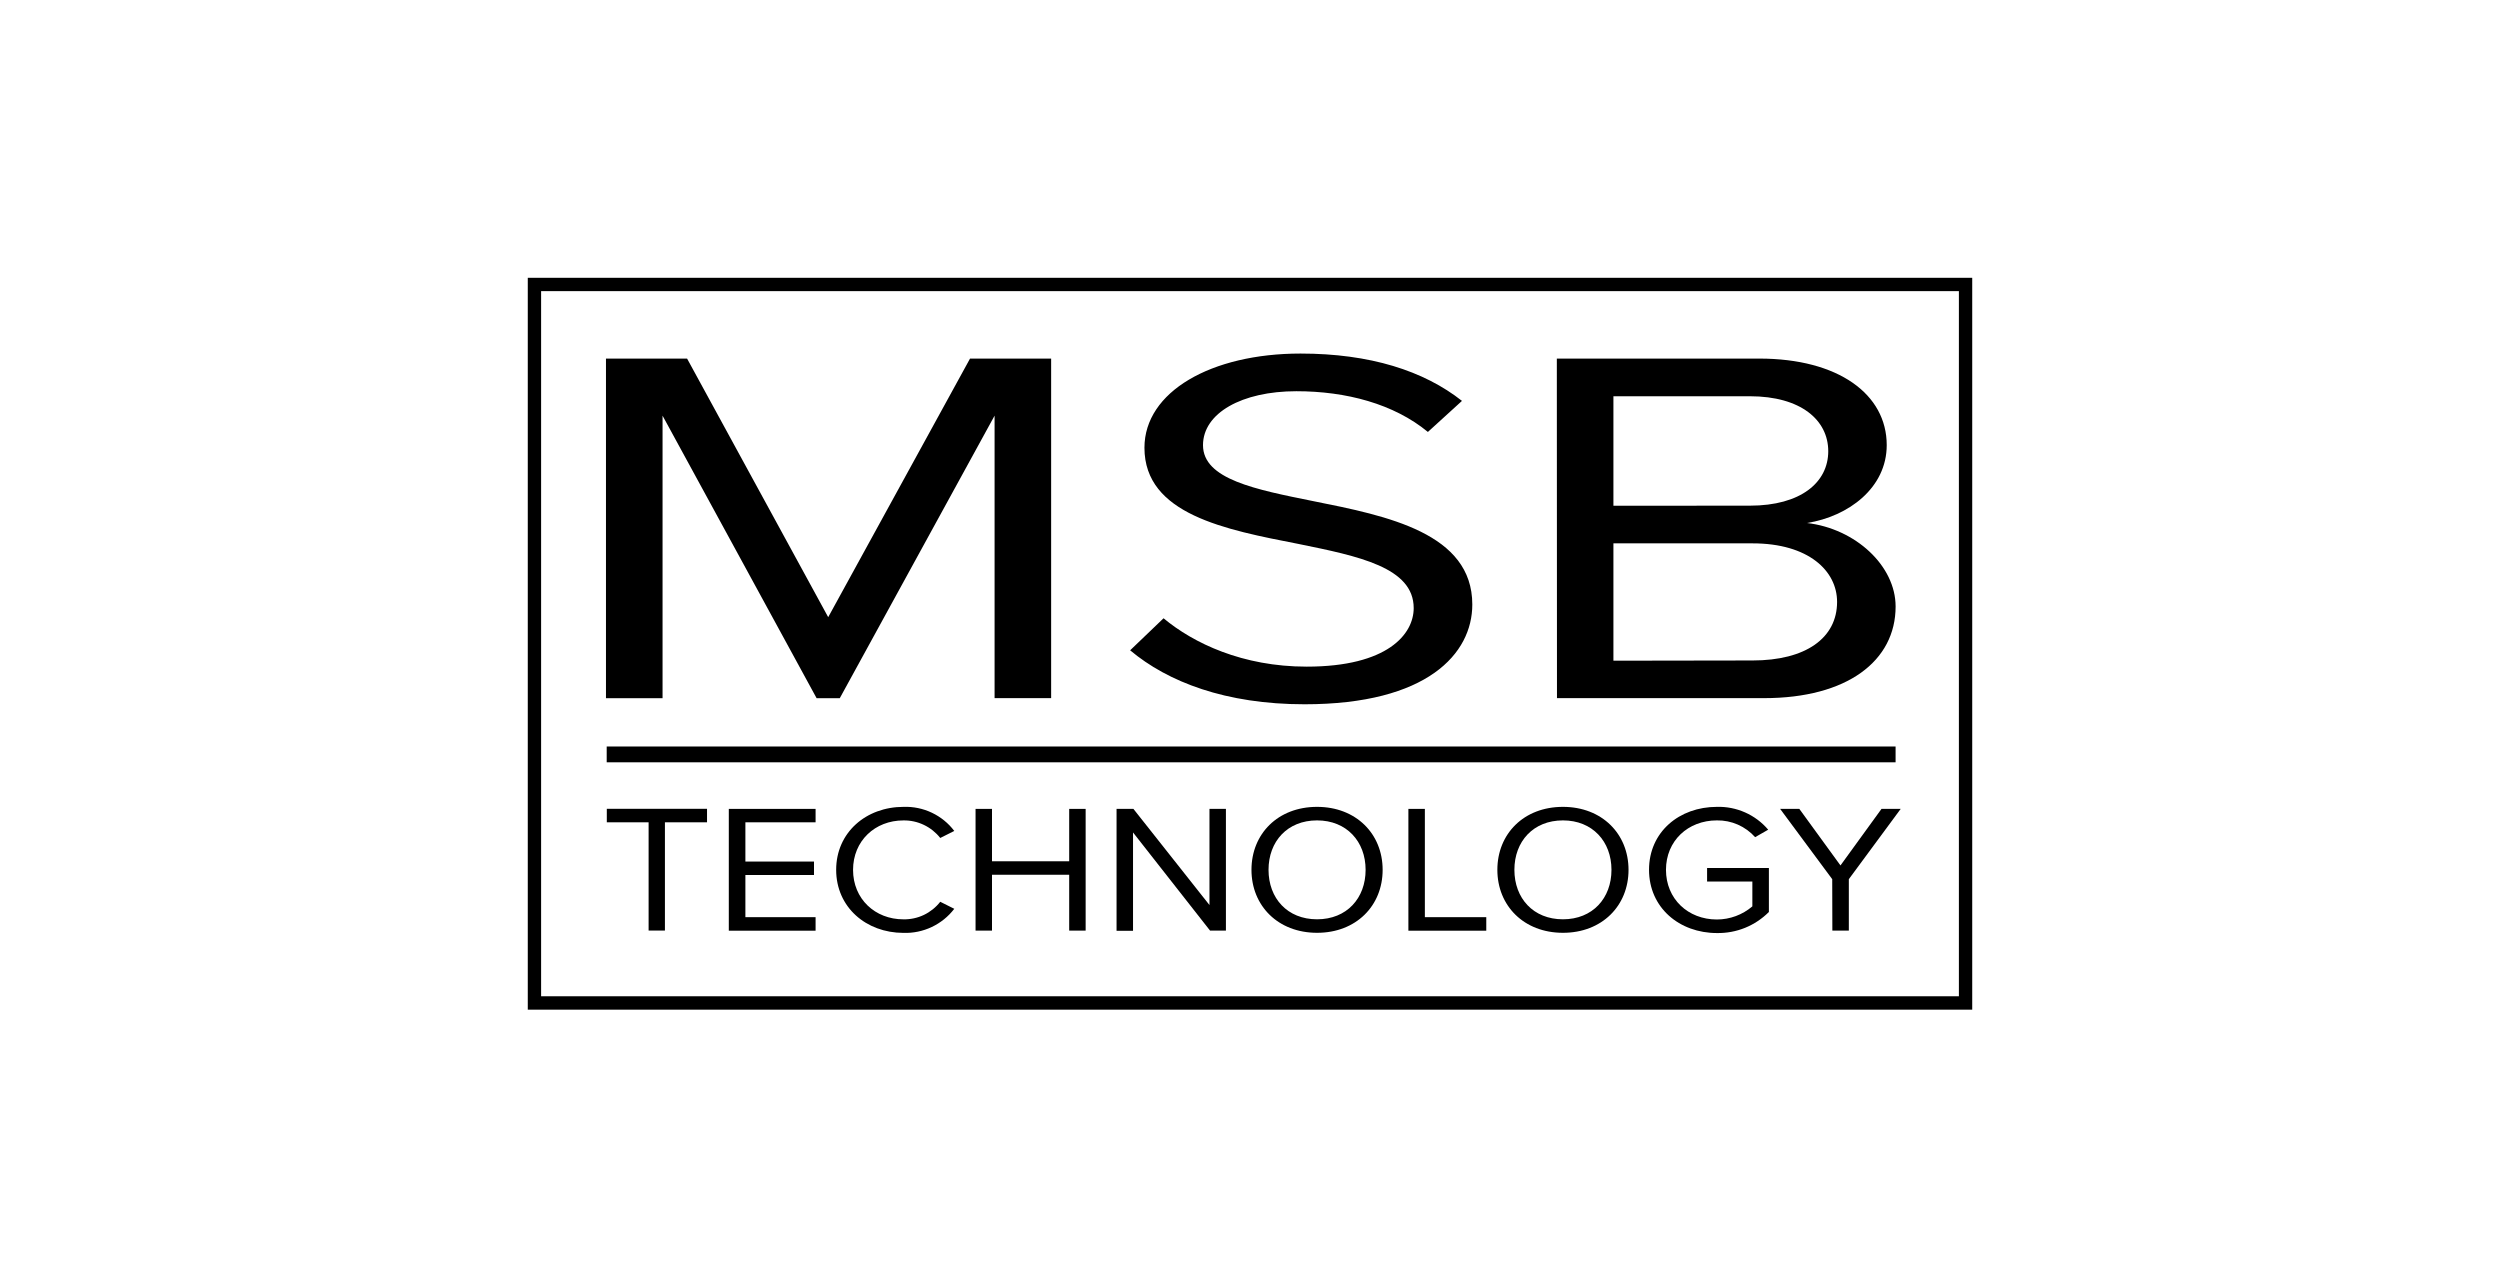 <svg width="90" height="46" viewBox="0 0 90 46" fill="none" xmlns="http://www.w3.org/2000/svg">
<g clip-path="url(#clip0_1843_1195)">
<path d="M71 36.347H19V10H71V36.347ZM19.48 35.865H70.52V10.481H19.48V35.865Z" fill="black"/>
<path d="M68.241 26.874H21.841V27.443H68.241V26.874Z" fill="black"/>
<path d="M35.805 14.964L30.232 25.135H29.398L23.852 14.964V25.135H21.815V12.909H24.735L29.815 22.218L34.921 12.909H37.841V25.133H35.805V14.964Z" fill="black"/>
<path d="M41.888 22.258C42.967 23.156 44.733 23.999 47.04 23.999C49.96 23.999 50.893 22.826 50.893 21.891C50.893 20.425 48.905 20.022 46.746 19.582C44.12 19.069 41.2 18.519 41.2 16.119C41.2 14.103 43.601 12.728 46.819 12.728C49.322 12.728 51.261 13.35 52.631 14.432L51.404 15.55C50.178 14.538 48.46 14.084 46.669 14.084C44.706 14.084 43.308 14.872 43.308 16.026C43.308 17.255 45.197 17.621 47.283 18.042C49.956 18.574 53.003 19.197 53.003 21.762C53.003 23.532 51.383 25.354 46.966 25.354C44.12 25.354 42.038 24.547 40.685 23.411L41.888 22.258Z" fill="black"/>
<path d="M56.046 12.909H63.334C66.18 12.909 67.922 14.191 67.922 16.024C67.922 17.563 66.549 18.59 65.051 18.828C66.794 19.03 68.242 20.367 68.242 21.834C68.242 23.794 66.499 25.133 63.506 25.133H56.051L56.046 12.909ZM62.995 18.204C64.835 18.204 65.817 17.362 65.817 16.244C65.817 15.126 64.835 14.265 62.995 14.265H58.083V18.207L62.995 18.204ZM63.093 23.777C65.007 23.777 66.135 22.97 66.135 21.668C66.135 20.55 65.106 19.561 63.093 19.561H58.083V23.785L63.093 23.777Z" fill="black"/>
<path d="M23.35 29.603H21.845V29.117H25.453V29.603H23.937V33.5H23.35V29.603Z" fill="black"/>
<path d="M26.237 29.12H29.361V29.603H26.834V31.016H29.304V31.5H26.834V33.018H29.361V33.505H26.237V29.12Z" fill="black"/>
<path d="M30.102 31.314C30.102 29.967 31.18 29.047 32.529 29.047C32.88 29.035 33.229 29.107 33.547 29.258C33.865 29.409 34.142 29.634 34.354 29.914L33.849 30.167C33.691 29.967 33.489 29.806 33.259 29.696C33.029 29.586 32.777 29.531 32.522 29.535C31.501 29.535 30.71 30.271 30.71 31.316C30.71 32.36 31.501 33.096 32.522 33.096C32.777 33.101 33.03 33.047 33.26 32.937C33.49 32.827 33.692 32.665 33.849 32.464L34.354 32.717C34.14 32.997 33.862 33.221 33.543 33.372C33.224 33.523 32.874 33.596 32.522 33.584C31.18 33.581 30.102 32.661 30.102 31.314Z" fill="black"/>
<path d="M38.491 31.491H35.712V33.502H35.12V29.12H35.712V31.006H38.491V29.12H39.083V33.502H38.491V31.491Z" fill="black"/>
<path d="M40.789 29.968V33.509H40.196V29.12H40.803L43.541 32.582V29.12H44.133V33.502H43.562L40.789 29.968Z" fill="black"/>
<path d="M47.414 29.047C48.819 29.047 49.775 30.019 49.775 31.314C49.775 32.609 48.819 33.581 47.414 33.581C46.009 33.581 45.053 32.608 45.053 31.314C45.053 30.02 46.002 29.047 47.414 29.047ZM47.414 29.534C46.344 29.534 45.667 30.292 45.667 31.314C45.667 32.336 46.344 33.095 47.414 33.095C48.484 33.095 49.162 32.336 49.162 31.314C49.162 30.292 48.477 29.534 47.414 29.534Z" fill="black"/>
<path d="M50.702 29.12H51.295V33.018H53.506V33.505H50.702V29.12Z" fill="black"/>
<path d="M56.266 29.047C57.671 29.047 58.627 30.019 58.627 31.314C58.627 32.609 57.671 33.581 56.266 33.581C54.861 33.581 53.905 32.608 53.905 31.314C53.905 30.02 54.854 29.047 56.266 29.047ZM56.266 29.534C55.197 29.534 54.518 30.292 54.518 31.314C54.518 32.336 55.197 33.095 56.266 33.095C57.334 33.095 58.013 32.336 58.013 31.314C58.013 30.292 57.328 29.534 56.266 29.534Z" fill="black"/>
<path d="M61.809 29.047C62.158 29.037 62.506 29.106 62.825 29.248C63.145 29.39 63.428 29.602 63.655 29.869L63.185 30.138C63.012 29.945 62.8 29.791 62.562 29.686C62.325 29.582 62.068 29.53 61.809 29.534C60.767 29.534 59.975 30.27 59.975 31.314C59.975 32.359 60.767 33.102 61.809 33.102C62.277 33.101 62.73 32.933 63.085 32.629V31.734H61.455V31.247H63.68V32.831C63.436 33.076 63.145 33.27 62.824 33.401C62.503 33.531 62.159 33.595 61.813 33.59C60.457 33.59 59.365 32.677 59.365 31.313C59.365 29.95 60.453 29.047 61.809 29.047Z" fill="black"/>
<path d="M65.96 31.65L64.085 29.12H64.776L66.257 31.156L67.734 29.12H68.425L66.558 31.65V33.502H65.965L65.96 31.65Z" fill="black"/>
</g>
<defs>
<clipPath id="clip0_1843_1195">
<rect width="52" height="26.347" fill="white" transform="translate(19 10)"/>
</clipPath>
</defs>
</svg>
